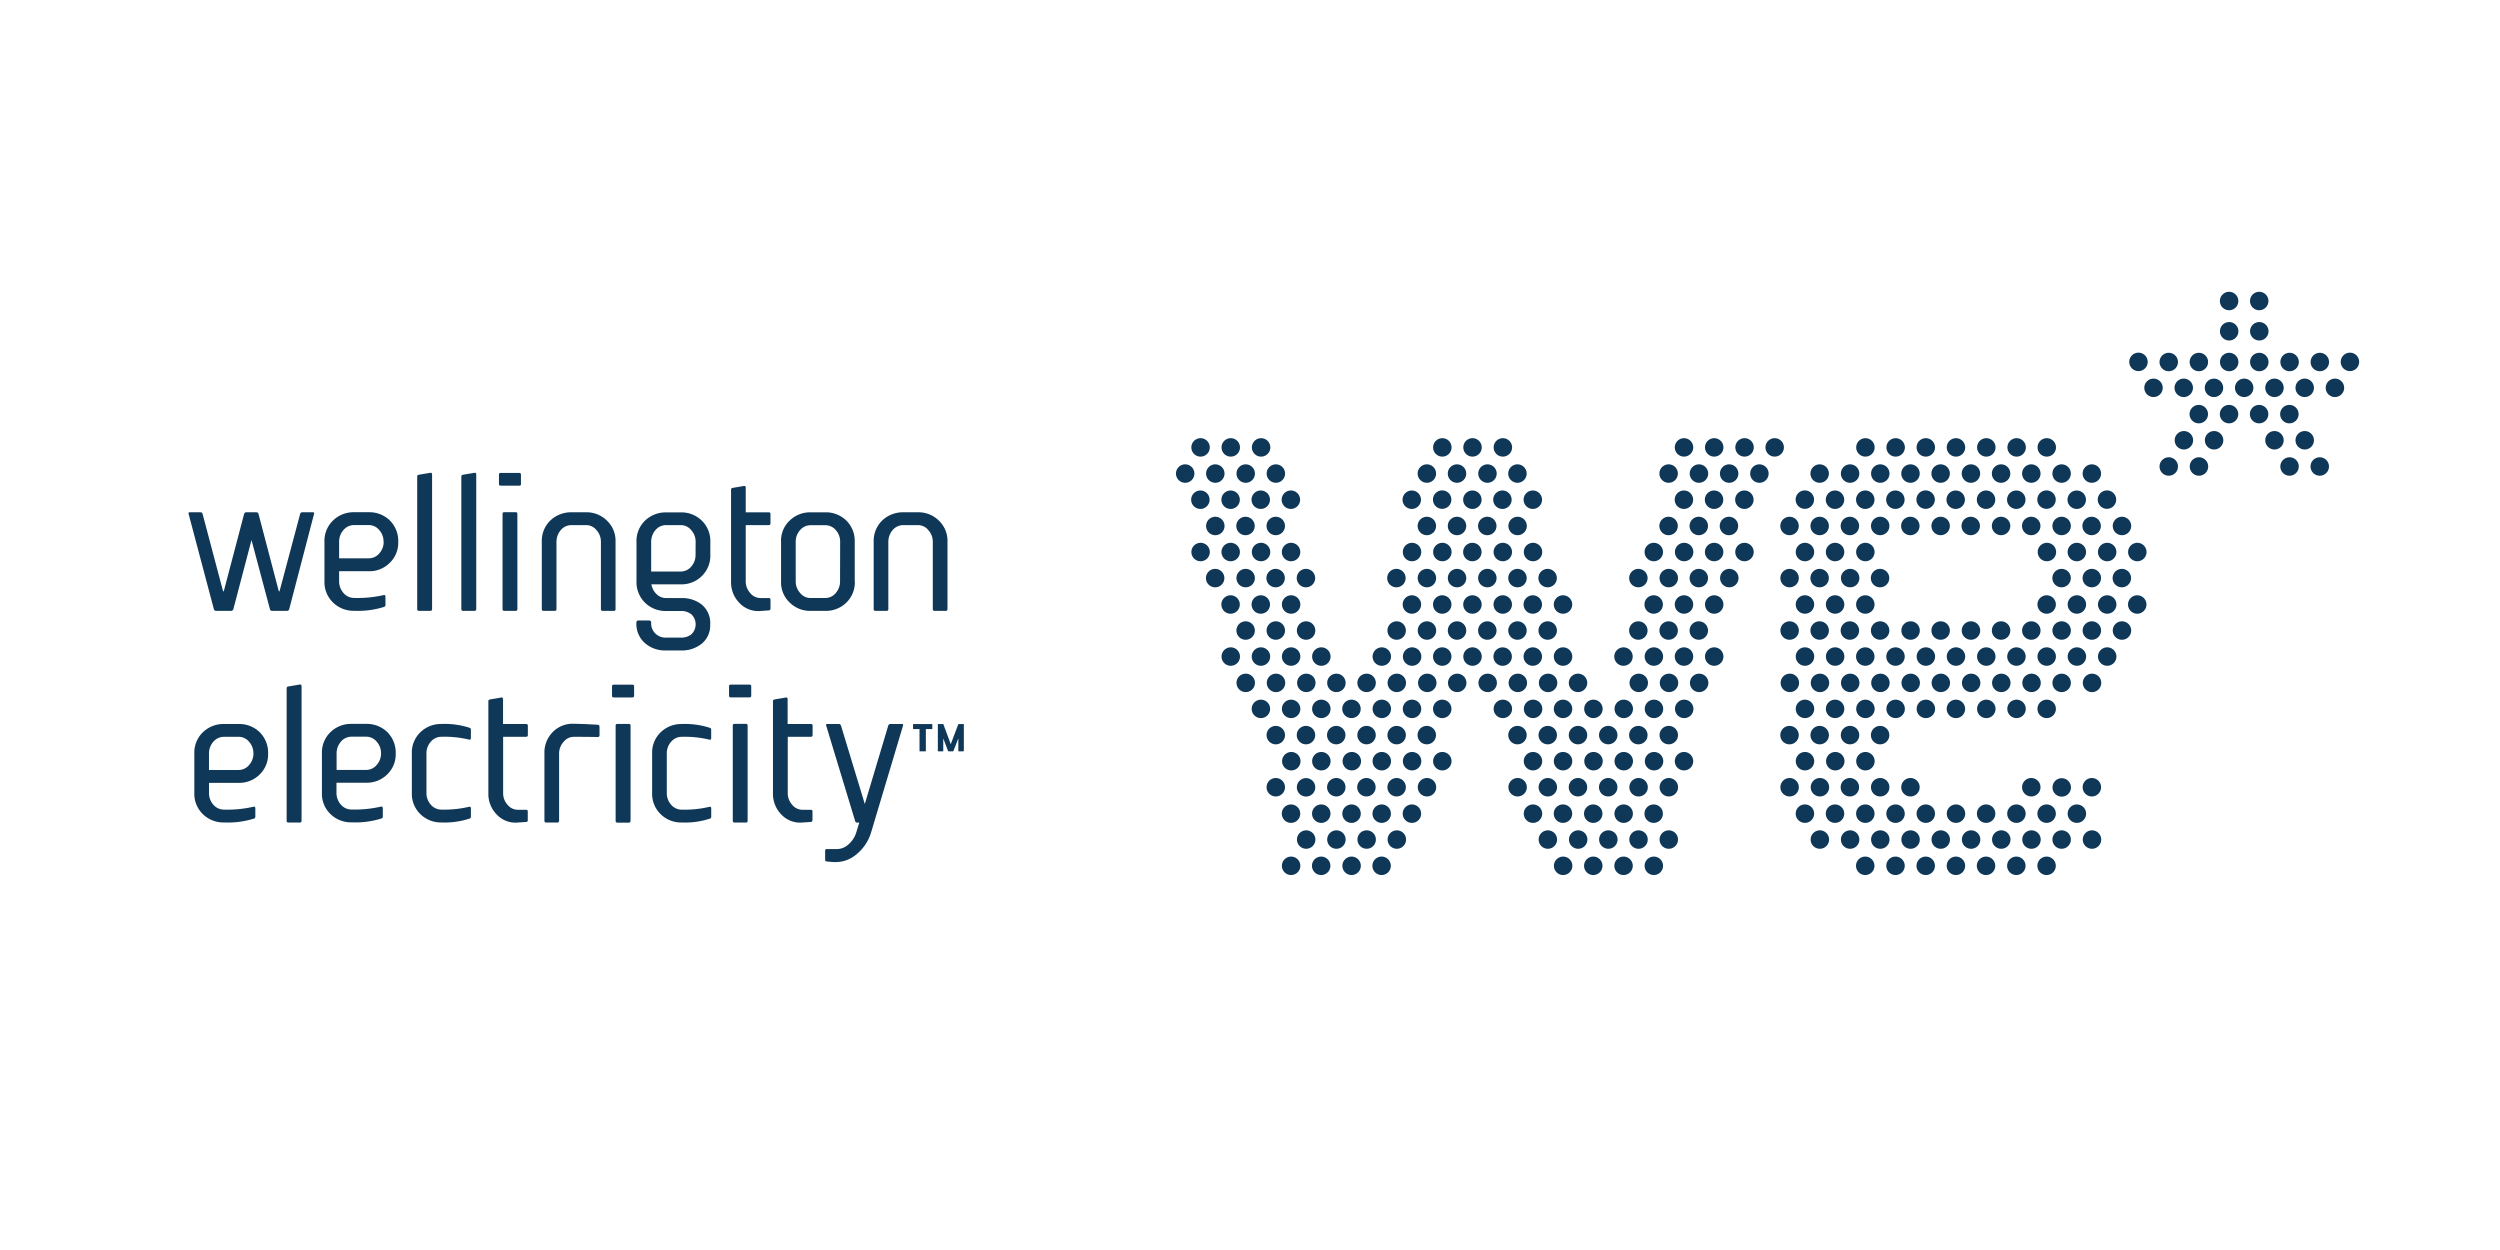 <?xml version="1.0" encoding="UTF-8"?>
<svg xmlns="http://www.w3.org/2000/svg" id="Layer_1" data-name="Layer 1" viewBox="0 0 566.929 283.465">
  <defs>
    <style>.cls-1{fill:#0f3757;}</style>
  </defs>
  <path class="cls-1" d="M512.344,77.215a2.09,2.09,0,1,0-2.09-2.09,2.09,2.09,0,0,0,2.09,2.09h0m-8.92-2.093a2.09,2.09,0,1,1,2.09,2.091l-.027-0a2.09,2.09,0,0,1-2.063-2.09m-1.353,14.916a2.087,2.087,0,1,0-.006,0m25.343-2.09a2.09,2.09,0,1,1,2.09,2.09,2.09,2.09,0,0,1-2.09-2.09v0m-39.051,2.09a2.09,2.09,0,1,0-2.09-2.09,2.09,2.09,0,0,0,2.09,2.09h0m25.343-2.09a2.09,2.09,0,1,1,2.09,2.09,2.09,2.09,0,0,1-2.09-2.09v0M495.211,90.039a2.09,2.09,0,1,0-2.09-2.09,2.09,2.09,0,0,0,2.09,2.09h0m25.343-2.09a2.09,2.09,0,1,1,2.09,2.09,2.09,2.09,0,0,1-2.09-2.09v0M508.917,90.039a2.09,2.09,0,1,0-2.09-2.09,2.09,2.09,0,0,0,2.09,2.09h0m-8.914,9.802A2.09,2.09,0,1,1,502.094,101.932a2.09,2.09,0,0,1-2.09-2.09v0m15.782,2.09a2.09,2.09,0,1,0-2.09-2.09,2.09,2.09,0,0,0,2.09,2.09h0m-22.628-2.09a2.09,2.09,0,1,1,2.09,2.09,2.09,2.09,0,0,1-2.09-2.09v0m29.488,2.09a2.09,2.09,0,1,0-2.09-2.09,2.09,2.09,0,0,0,2.09,2.09h0m-32.923,3.855a2.09,2.09,0,1,1,2.09,2.091l-.025-0a2.09,2.09,0,0,1-2.065-2.09m29.483,2.09a2.09,2.09,0,1,0-2.09-2.09,2.09,2.09,0,0,0,2.09,2.09h0m-22.632-2.09a2.09,2.09,0,1,1,2.09,2.09,2.09,2.09,0,0,1-2.09-2.09v0m29.481,2.09a2.09,2.09,0,1,0-2.09-2.09,2.09,2.09,0,0,0,2.09,2.09h0M503.428,82.093a2.09,2.09,0,1,1,2.09,2.09,2.09,2.09,0,0,1-2.09-2.09v0m-11.643,2.09A2.09,2.09,0,1,0,489.72,82.068l-0.0.025a2.09,2.09,0,0,0,2.065,2.09m25.343-2.09a2.09,2.09,0,1,1,2.09,2.09,2.09,2.09,0,0,1-2.09-2.09v0m-18.488,2.09a2.09,2.09,0,1,0-2.09-2.09,2.09,2.09,0,0,0,2.09,2.09h0m25.343-2.09a2.09,2.09,0,1,1,2.09,2.09,2.09,2.09,0,0,1-2.09-2.09v0M512.346,84.184a2.09,2.09,0,1,0-2.09-2.09,2.09,2.09,0,0,0,2.09,2.09h0M503.396,93.913a2.09,2.09,0,1,1,2.09,2.09,2.09,2.09,0,0,1-2.09-2.09v0m15.769,2.09a2.09,2.09,0,1,0-2.09-2.09,2.09,2.09,0,0,0,2.09,2.09h0m-22.632-2.09a2.09,2.09,0,1,1,2.09,2.09,2.09,2.09,0,0,1-2.09-2.09v0m15.769,2.09a2.09,2.09,0,1,0-2.09-2.09,2.09,2.09,0,0,0,2.09,2.09h0m-8.893-27.74a2.09,2.09,0,1,1,2.09,2.09,2.09,2.09,0,0,1-2.09-2.09v0m8.92,2.09a2.09,2.09,0,1,0-2.09-2.09,2.09,2.09,0,0,0,2.09,2.09h0M462.039,160.756a2.09,2.09,0,1,1,2.09,2.09A2.09,2.09,0,0,1,462.039,160.756v0m-107.588,2.09a2.09,2.09,0,1,0-2.09-2.09v0a2.09,2.09,0,0,0,2.09,2.09m52.779-2.09a2.09,2.09,0,1,1,2.09,2.09h0a2.09,2.09,0,0,1-2.09-2.09m-107.588,2.09a2.09,2.09,0,1,0-2.09-2.09v0a2.09,2.09,0,0,0,2.09,2.09M434.642,160.756a2.09,2.09,0,1,1,2.09,2.09h0a2.09,2.09,0,0,1-2.09-2.09M327.058,162.846a2.09,2.09,0,1,0-2.09-2.09v0a2.09,2.09,0,0,0,2.09,2.09m52.779-2.09a2.09,2.09,0,1,1,2.09,2.09h0a2.09,2.09,0,0,1-2.09-2.09m70.602,2.09a2.09,2.09,0,1,0-2.09-2.09,2.09,2.09,0,0,0,2.09,2.09h0m-111.722-2.09a2.09,2.09,0,1,1,2.09,2.09h0a2.09,2.09,0,0,1-2.09-2.09m-52.779,2.09a2.09,2.09,0,1,0-2.09-2.09v0a2.09,2.09,0,0,0,2.09,2.09M420.938,160.756a2.09,2.09,0,1,1,2.09,2.09h0a2.09,2.09,0,0,1-2.09-2.09M313.354,162.846a2.09,2.09,0,1,0-2.09-2.09v0a2.09,2.09,0,0,0,2.09,2.09M366.133,160.756a2.09,2.09,0,1,1,2.09,2.09h0a2.09,2.09,0,0,1-2.09-2.09m91.159,2.09a2.09,2.09,0,1,0-2.09-2.09,2.09,2.09,0,0,0,2.09,2.09h0m-111.722-2.09a2.09,2.09,0,1,1,2.09,2.09h0a2.09,2.09,0,0,1-2.09-2.09m-52.779,2.09a2.09,2.09,0,1,0-2.09-2.09v0a2.09,2.09,0,0,0,2.09,2.09M427.786,160.756a2.09,2.09,0,1,1,2.09,2.09h0a2.09,2.09,0,0,1-2.09-2.09M320.205,162.846a2.09,2.09,0,1,0-2.09-2.09v0a2.09,2.09,0,0,0,2.09,2.09m52.779-2.09a2.09,2.09,0,1,1,2.09,2.09h0a2.09,2.09,0,0,1-2.09-2.09m70.559,2.09a2.09,2.09,0,1,0-2.09-2.09v0a2.09,2.09,0,0,0,2.09,2.09m-29.485-2.093a2.09,2.09,0,1,1,2.09,2.09h0a2.09,2.09,0,0,1-2.09-2.09m-107.582,2.09a2.09,2.09,0,1,0-2.09-2.09v0a2.09,2.09,0,0,0,2.09,2.09m52.776-2.09a2.09,2.09,0,1,1,2.09,2.09h0a2.09,2.09,0,0,1-2.09-2.09m104.841-45.363a2.09,2.09,0,1,0-2.09-2.09,2.09,2.09,0,0,0,2.09,2.09h0m-56.896-2.09a2.09,2.09,0,1,1,2.09,2.09h0a2.09,2.09,0,0,1-2.09-2.09m29.481,2.09a2.09,2.09,0,1,0-2.09-2.09v0a2.09,2.09,0,0,0,2.09,2.09m-111.726-2.09a2.09,2.09,0,1,1,2.09,2.09h0a2.09,2.09,0,0,1-2.09-2.09m152.847,2.09a2.09,2.09,0,1,0-2.09-2.09,2.09,2.09,0,0,0,2.09,2.09h0m-98.022-2.069a2.09,2.09,0,1,1,2.09,2.09h0a2.09,2.09,0,0,1-2.09-2.09m-107.588,2.09a2.09,2.09,0,1,0-2.065-2.116l-0.0.025a2.09,2.09,0,0,0,2.065,2.09m176.099-2.09a2.09,2.09,0,1,1,2.09,2.09,2.09,2.09,0,0,1-2.09-2.09v0m-107.582,2.09a2.09,2.09,0,1,0-2.09-2.09v0a2.09,2.09,0,0,0,2.09,2.09m52.779-2.09a2.09,2.09,0,1,1,2.09,2.09h0a2.09,2.09,0,0,1-2.09-2.09m-107.584,2.09a2.09,2.09,0,1,0-2.09-2.09v0a2.09,2.09,0,0,0,2.09,2.09m135-2.09a2.09,2.09,0,1,1,2.09,2.09h0a2.09,2.09,0,0,1-2.09-2.09m36.332,2.09a2.09,2.09,0,1,0-2.09-2.09,2.09,2.09,0,0,0,2.09,2.09h0m-111.722-2.09a2.09,2.09,0,1,1,2.09,2.09h0a2.09,2.09,0,0,1-2.09-2.09m-52.779,2.09a2.09,2.09,0,1,0-2.09-2.09v0a2.09,2.09,0,0,0,2.09,2.09m134.996-2.09a2.09,2.09,0,1,1,2.09,2.09h0a2.09,2.09,0,0,1-2.09-2.09M320.148,115.412a2.09,2.09,0,1,0-2.09-2.09v0a2.09,2.09,0,0,0,2.09,2.09m148.706-2.09a2.09,2.09,0,1,1,2.09,2.09,2.09,2.09,0,0,1-2.09-2.09v0m-25.358,2.09a2.09,2.09,0,1,0-2.09-2.09v0a2.09,2.09,0,0,0,2.09,2.09m-111.692-2.09a2.09,2.09,0,1,1,2.09,2.09h0a2.09,2.09,0,0,1-2.09-2.09m56.896,2.09a2.09,2.09,0,1,0-2.09-2.09v0a2.09,2.09,0,0,0,2.09,2.09m-111.722-2.09a2.09,2.09,0,1,1,2.09,2.09h0a2.09,2.09,0,0,1-2.09-2.09m139.149,2.09a2.09,2.09,0,1,0-2.09-2.09v0a2.09,2.09,0,0,0,2.09,2.09m45.9,69.101a2.09,2.09,0,1,1,2.09,2.09,2.09,2.09,0,0,1-2.09-2.09v0m-107.588,2.09a2.09,2.09,0,1,0-2.09-2.09v0a2.09,2.09,0,0,0,2.09,2.09m52.776-2.09a2.09,2.09,0,1,1,2.09,2.09h0a2.09,2.09,0,0,1-2.09-2.09m-107.588,2.093a2.09,2.09,0,1,0-2.09-2.09v0a2.09,2.09,0,0,0,2.09,2.09m135-2.09a2.09,2.09,0,1,1,2.09,2.09h0a2.09,2.09,0,0,1-2.09-2.09m15.769,2.09a2.09,2.09,0,1,0-2.09-2.09,2.09,2.09,0,0,0,2.09,2.09h0m-29.483-2.09a2.09,2.09,0,1,1,2.09,2.09h0a2.09,2.09,0,0,1-2.09-2.09m-107.582,2.09a2.09,2.09,0,1,0-2.09-2.09v0a2.09,2.09,0,0,0,2.09,2.09m52.779-2.09a2.09,2.09,0,1,1,2.09,2.09h0a2.09,2.09,0,0,1-2.09-2.09m91.159,2.09a2.09,2.09,0,1,0-2.09-2.09,2.09,2.09,0,0,0,2.09,2.09h0m-111.722-2.09a2.09,2.09,0,1,1,2.09,2.09h0a2.09,2.09,0,0,1-2.09-2.09m-52.779,2.09a2.09,2.09,0,1,0-2.09-2.09v0a2.09,2.09,0,0,0,2.09,2.09m134.996-2.09a2.09,2.09,0,1,1,2.09,2.09h0a2.09,2.09,0,0,1-2.09-2.09m-107.582,2.09a2.09,2.09,0,1,0-2.09-2.09v0a2.09,2.09,0,0,0,2.09,2.09m148.706-2.09a2.09,2.09,0,1,1,2.09,2.09,2.09,2.09,0,0,1-2.09-2.09v0m-93.882,2.09a2.09,2.09,0,1,0-2.09-2.09v0a2.09,2.09,0,0,0,2.09,2.09m66.468-2.09a2.09,2.09,0,1,1,2.09,2.09h0a2.09,2.09,0,0,1-2.09-2.09m-25.343,2.09a2.09,2.09,0,1,0-2.09-2.09v0a2.09,2.09,0,0,0,2.09,2.09M304.404,184.516a2.09,2.09,0,1,1,2.09,2.09h0a2.09,2.09,0,0,1-2.09-2.09m56.896,2.09a2.09,2.09,0,1,0-2.09-2.09v0a2.09,2.09,0,0,0,2.09,2.09M462.033,137.084a2.09,2.09,0,1,1,2.09,2.09,2.09,2.09,0,0,1-2.09-2.09v0m-107.588,2.09a2.09,2.09,0,1,0-2.09-2.09v0a2.09,2.09,0,0,0,2.09,2.09m52.779-2.09a2.09,2.09,0,1,1,2.09,2.09h0a2.09,2.09,0,0,1-2.09-2.09m-80.169,2.09a2.09,2.09,0,1,0-2.09-2.09v0a2.09,2.09,0,0,0,2.09,2.09m148.708-2.09a2.09,2.09,0,1,1,2.09,2.09,2.09,2.09,0,0,1-2.09-2.09v0m-93.882,2.09a2.09,2.09,0,1,0-2.09-2.09v0a2.09,2.09,0,0,0,2.09,2.09m-43.189-2.09a2.09,2.09,0,1,1,2.09,2.09h0a2.09,2.09,0,0,1-2.09-2.09m-52.779,2.09a2.09,2.09,0,1,0-2.09-2.09v0a2.09,2.09,0,0,0,2.09,2.09m135-2.09a2.09,2.09,0,1,1,2.09,2.09h0a2.09,2.09,0,0,1-2.09-2.09m-73.319,2.09a2.09,2.09,0,1,0-2.09-2.09v0a2.09,2.09,0,0,0,2.09,2.09m-56.896-2.09a2.09,2.09,0,1,1,2.09,2.09h0a2.09,2.09,0,0,1-2.09-2.09m29.483,2.09a2.09,2.09,0,1,0-2.09-2.09v0a2.09,2.09,0,0,0,2.09,2.09m148.708-2.09a2.09,2.09,0,1,1,2.09,2.09,2.09,2.09,0,0,1-2.09-2.09v0m-93.882,2.09a2.09,2.09,0,1,0-2.09-2.09v0a2.09,2.09,0,0,0,2.09,2.09m-43.189-2.09a2.09,2.09,0,1,1,2.09,2.09h0a2.09,2.09,0,0,1-2.09-2.09m152.847,2.09a2.09,2.09,0,1,0-2.09-2.09,2.09,2.09,0,0,0,2.09,2.09h0m-98.022-2.09a2.09,2.09,0,1,1,2.09,2.09h0a2.09,2.09,0,0,1-2.09-2.09m-107.582,2.09a2.09,2.09,0,1,0-2.09-2.09v0a2.09,2.09,0,0,0,2.09,2.09m134.996-2.09a2.09,2.09,0,1,1,2.09,2.09h0a2.09,2.09,0,0,1-2.09-2.09m50.051,61.347a2.09,2.09,0,1,0-2.09-2.09,2.09,2.09,0,0,0,2.09,2.09h0m-111.722-2.09a2.09,2.09,0,1,1,2.09,2.09h0a2.09,2.09,0,0,1-2.09-2.09m-52.779,2.09a2.09,2.09,0,1,0-2.09-2.09v0a2.09,2.09,0,0,0,2.09,2.09m135-2.09a2.09,2.09,0,1,1,2.09,2.09h0a2.09,2.09,0,0,1-2.09-2.09m15.769,2.09a2.09,2.09,0,1,0-2.09-2.09,2.09,2.09,0,0,0,2.09,2.09h0M420.893,196.34a2.09,2.09,0,1,1,2.09,2.09h0a2.09,2.09,0,0,1-2.09-2.09m-107.584,2.09a2.09,2.09,0,1,0-2.09-2.09v0a2.09,2.09,0,0,0,2.09,2.09m52.779-2.09a2.09,2.09,0,1,1,2.09,2.09h0a2.09,2.09,0,0,1-2.09-2.09m91.159,2.09a2.09,2.09,0,1,0-2.09-2.09,2.09,2.09,0,0,0,2.09,2.09h0m-166.548-2.09a2.09,2.09,0,1,1,2.09,2.09h0a2.09,2.09,0,0,1-2.09-2.09m139.149,2.09a2.09,2.09,0,1,0-2.09-2.09v0a2.09,2.09,0,0,0,2.09,2.09m-56.896-2.09a2.09,2.09,0,1,1,2.09,2.09h0a2.09,2.09,0,0,1-2.09-2.09m70.597,2.09a2.09,2.09,0,1,0-2.09-2.09v0a2.09,2.09,0,0,0,2.09,2.09M304.415,196.34a2.09,2.09,0,1,1,2.09,2.09h0a2.09,2.09,0,0,1-2.09-2.09m56.896,2.09a2.09,2.09,0,1,0-2.09-2.09v0a2.09,2.09,0,0,0,2.09,2.09m100.733-49.516a2.09,2.09,0,1,1,2.116,2.065l-.025 0a2.09,2.09,0,0,1-2.09-2.065m-107.592,2.065a2.09,2.09,0,1,0-2.091-2.09l0.0.025a2.09,2.09,0,0,0,2.09,2.065m52.779-2.065a2.09,2.09,0,1,1,2.116,2.065l-.025 0a2.09,2.09,0,0,1-2.09-2.065m-107.588,2.065a2.09,2.09,0,1,0-2.091-2.09l0.0.025a2.09,2.09,0,0,0,2.09,2.065m135-2.065a2.09,2.09,0,1,1,2.116,2.065l-.025 0a2.09,2.09,0,0,1-2.09-2.065m-107.584,2.065a2.09,2.09,0,1,0-2.091-2.09l0.0.025a2.09,2.09,0,0,0,2.09,2.065m148.706-2.065a2.09,2.09,0,1,1,2.116,2.065l-.025 0a2.09,2.09,0,0,1-2.09-2.065m-93.884,2.069a2.09,2.09,0,1,0-2.091-2.09l0.0.025a2.09,2.09,0,0,0,2.09,2.065m66.463-2.065a2.09,2.09,0,1,1,2.116,2.065l-.025 0a2.09,2.09,0,0,1-2.09-2.065M340.762,150.984a2.09,2.09,0,1,0-2.091-2.09l0.0.025a2.09,2.09,0,0,0,2.09,2.065m-56.904-2.069a2.09,2.09,0,1,1,2.116,2.065l-.025 0a2.09,2.09,0,0,1-2.09-2.065m139.134,2.065a2.09,2.09,0,1,0-2.091-2.09l0.0.025a2.09,2.09,0,0,0,2.09,2.065m-111.726-2.065a2.09,2.09,0,1,1,2.116,2.065l-.025 0a2.09,2.09,0,0,1-2.09-2.065m56.896,2.065a2.09,2.09,0,1,0-2.091-2.09l0.0.025a2.09,2.09,0,0,0,2.09,2.065m87.022-2.065a2.09,2.09,0,1,1,2.116,2.065l-.025 0a2.09,2.09,0,0,1-2.09-2.065m-107.588,2.065a2.09,2.09,0,1,0-2.091-2.09l0.0.025a2.09,2.09,0,0,0,2.09,2.065m-56.896-2.065a2.09,2.09,0,1,1,2.116,2.065l-.025 0a2.09,2.09,0,0,1-2.09-2.065m139.149,2.065a2.09,2.09,0,1,0-2.091-2.09l0.0.025a2.09,2.09,0,0,0,2.09,2.065M318.138,148.914a2.09,2.09,0,1,1,2.116,2.065l-.025 0a2.09,2.09,0,0,1-2.09-2.065m152.846,2.065a2.09,2.09,0,1,0-2.091-2.09l0.0.025a2.09,2.09,0,0,0,2.09,2.065m-98.022-2.065a2.09,2.09,0,1,1,2.116,2.065l-.025 0a2.09,2.09,0,0,1-2.09-2.065m70.597,2.065a2.09,2.09,0,1,0-2.091-2.09l0.0.025a2.09,2.09,0,0,0,2.09,2.065m-111.722-2.065a2.09,2.09,0,1,1,2.116,2.065l-.025 0a2.09,2.09,0,0,1-2.09-2.065m56.896,2.065a2.09,2.09,0,1,0-2.091-2.09l0.0.025a2.09,2.09,0,0,0,2.09,2.065m-111.722-2.065a2.09,2.09,0,1,1,2.116,2.065l-.025 0a2.09,2.09,0,0,1-2.09-2.065m139.149,2.065a2.09,2.09,0,1,0-2.091-2.09l0.0.025a2.09,2.09,0,0,0,2.09,2.065M462.06,101.457a2.09,2.09,0,1,1,2.09,2.09,2.09,2.09,0,0,1-2.09-2.09v0m-25.343,2.09a2.09,2.09,0,1,0-2.09-2.09v0a2.09,2.09,0,0,0,2.09,2.09m-111.726-2.09a2.09,2.09,0,1,1,2.09,2.09h0a2.09,2.09,0,0,1-2.09-2.09m56.896,2.09a2.09,2.09,0,1,0-2.09-2.09v0a2.09,2.09,0,0,0,2.09,2.09m-111.722-2.09a2.09,2.09,0,1,1,2.09,2.091l-.025-0a2.09,2.09,0,0,1-2.065-2.09m180.276,2.09a2.09,2.09,0,1,0-2.09-2.09,2.09,2.09,0,0,0,2.09,2.09h0m-111.722-2.09a2.09,2.09,0,1,1,2.09,2.09h0a2.09,2.09,0,0,1-2.09-2.09m56.896,2.09a2.09,2.09,0,1,0-2.09-2.09v0a2.09,2.09,0,0,0,2.09,2.09m-111.722-2.09a2.09,2.09,0,1,1,2.09,2.09h0a2.09,2.09,0,0,1-2.09-2.09m139.134,2.09a2.09,2.09,0,1,0-2.09-2.09v0a2.09,2.09,0,0,0,2.09,2.09m32.2-2.09a2.09,2.09,0,1,1,2.09,2.09,2.09,2.09,0,0,1-2.09-2.09v0m-52.779,2.09a2.09,2.09,0,1,0-2.09-2.09v0a2.09,2.09,0,0,0,2.09,2.09m25.343-2.09a2.09,2.09,0,1,1,2.09,2.09h0a2.09,2.09,0,0,1-2.09-2.09m15.769,2.09a2.09,2.09,0,1,0-2.09-2.09v0a2.09,2.09,0,0,0,2.09,2.09m-111.722-2.09a2.09,2.09,0,1,1,2.09,2.09h0a2.09,2.09,0,0,1-2.09-2.09m56.896,2.09a2.09,2.09,0,1,0-2.09-2.09v0a2.09,2.09,0,0,0,2.09,2.09m-111.722-2.09a2.09,2.09,0,1,1,2.09,2.09h0a2.09,2.09,0,0,1-2.09-2.09m77.442,73.25a2.09,2.09,0,1,0-2.09-2.09v0a2.09,2.09,0,0,0,2.09,2.09m52.779-2.09a2.09,2.09,0,1,1,2.09,2.09h0a2.09,2.09,0,0,1-2.09-2.09m-107.588,2.09a2.09,2.09,0,1,0-2.09-2.09v0a2.09,2.09,0,0,0,2.09,2.09m25.343-2.09a2.09,2.09,0,1,1,2.09,2.09h0a2.09,2.09,0,0,1-2.09-2.09m56.896,2.09a2.09,2.09,0,1,0-2.09-2.09v0a2.09,2.09,0,0,0,2.09,2.09m39.051-2.09a2.09,2.09,0,1,1,2.09,2.09h0a2.09,2.09,0,0,1-2.09-2.09m-107.582,2.09a2.09,2.09,0,1,0-2.09-2.09v0a2.09,2.09,0,0,0,2.09,2.09m52.779-2.09a2.09,2.09,0,1,1,2.09,2.09h0a2.09,2.09,0,0,1-2.09-2.09m-18.494,2.09a2.09,2.09,0,1,0-2.09-2.09v0a2.09,2.09,0,0,0,2.09,2.09m-56.896-2.09a2.09,2.09,0,1,1,2.09,2.09h0a2.09,2.09,0,0,1-2.09-2.09m29.481,2.09a2.09,2.09,0,1,0-2.09-2.09v0a2.09,2.09,0,0,0,2.09,2.09m52.779-2.09a2.09,2.09,0,1,1,2.09,2.09h0a2.09,2.09,0,0,1-2.09-2.09m43.189,2.09a2.09,2.09,0,1,0-2.09-2.09v0a2.09,2.09,0,0,0,2.09,2.09m-111.726-2.09a2.09,2.09,0,1,1,2.09,2.09h0a2.09,2.09,0,0,1-2.09-2.09m56.896,2.09a2.09,2.09,0,1,0-2.09-2.09v0a2.09,2.09,0,0,0,2.09,2.09M462.092,125.185a2.09,2.09,0,1,1,2.09,2.09,2.09,2.09,0,0,1-2.09-2.09v0m-52.779,2.09a2.09,2.09,0,1,0-2.09-2.09v0a2.09,2.09,0,0,0,2.09,2.09m-84.314-2.09a2.09,2.09,0,1,1,2.09,2.09h0a2.09,2.09,0,0,1-2.09-2.09m152.847,2.09a2.09,2.09,0,1,0-2.09-2.09,2.09,2.09,0,0,0,2.09,2.09h0m-98.022-2.09a2.09,2.09,0,1,1,2.09,2.09h0a2.09,2.09,0,0,1-2.09-2.09m-107.588,2.09a2.09,2.09,0,1,0-2.065-2.116l-0.0.025a2.09,2.09,0,0,0,2.065,2.09m66.468-2.09a2.09,2.09,0,1,1,2.09,2.09h0a2.09,2.09,0,0,1-2.09-2.09m56.896,2.09a2.09,2.09,0,1,0-2.09-2.09v0a2.09,2.09,0,0,0,2.09,2.09m-111.722-2.09a2.09,2.09,0,1,1,2.09,2.09h0a2.09,2.09,0,0,1-2.09-2.09M423.011,127.275a2.09,2.09,0,1,0-2.09-2.09v0a2.09,2.09,0,0,0,2.09,2.09m-77.457-2.09a2.09,2.09,0,1,1,2.09,2.09h0a2.09,2.09,0,0,1-2.09-2.09M292.778,127.275a2.09,2.09,0,1,0-2.09-2.09v0a2.09,2.09,0,0,0,2.09,2.09m25.343-2.09a2.09,2.09,0,1,1,2.09,2.09h0a2.09,2.09,0,0,1-2.09-2.09M470.967,127.275a2.09,2.09,0,1,0-2.09-2.09,2.09,2.09,0,0,0,2.09,2.09h0M372.945,125.185a2.09,2.09,0,1,1,2.09,2.09h0a2.09,2.09,0,0,1-2.09-2.09M333.89,127.275a2.09,2.09,0,1,0-2.09-2.09v0a2.09,2.09,0,0,0,2.09,2.09m148.702-2.09a2.09,2.09,0,1,1,2.09,2.09,2.09,2.09,0,0,1-2.09-2.09v0M388.716,127.275a2.09,2.09,0,1,0-2.09-2.09v0a2.09,2.09,0,0,0,2.09,2.09m-111.722-2.09a2.09,2.09,0,1,1,2.09,2.09h0a2.09,2.09,0,0,1-2.09-2.09m139.149,2.09a2.09,2.09,0,1,0-2.09-2.09v0a2.09,2.09,0,0,0,2.09,2.09m49.292,27.585a2.09,2.09,0,1,1,2.09,2.09,2.09,2.09,0,0,1-2.09-2.09v0m-107.582,2.09a2.09,2.09,0,1,0-2.09-2.09v0a2.09,2.09,0,0,0,2.09,2.09m52.776-2.09a2.09,2.09,0,1,1,2.09,2.09h0a2.09,2.09,0,0,1-2.09-2.09m-107.594,2.09a2.09,2.09,0,1,0-2.065-2.116l-0.0.025a2.09,2.09,0,0,0,2.065,2.09m135-2.09a2.09,2.09,0,1,1,2.09,2.09h0a2.09,2.09,0,0,1-2.09-2.09M330.455,156.95a2.09,2.09,0,1,0-2.09-2.09v0a2.09,2.09,0,0,0,2.09,2.09m52.776-2.09a2.09,2.09,0,1,1,2.09,2.09h0a2.09,2.09,0,0,1-2.09-2.09m70.608,2.09a2.09,2.09,0,1,0-2.09-2.09,2.09,2.09,0,0,0,2.09,2.09h0m-111.726-2.09a2.09,2.09,0,1,1,2.09,2.09h0a2.09,2.09,0,0,1-2.09-2.09m-52.776,2.09a2.09,2.09,0,1,0-2.065-2.116l-0.0.025a2.09,2.09,0,0,0,2.065,2.09m135-2.09a2.09,2.09,0,1,1,2.09,2.09h0a2.09,2.09,0,0,1-2.09-2.09m-107.582,2.09a2.09,2.09,0,1,0-2.09-2.09v0a2.09,2.09,0,0,0,2.09,2.09m52.779-2.09a2.09,2.09,0,1,1,2.09,2.09h0a2.09,2.09,0,0,1-2.09-2.09m91.163,2.09a2.09,2.09,0,1,0-2.09-2.09,2.09,2.09,0,0,0,2.09,2.09h0m-111.726-2.09a2.09,2.09,0,1,1,2.09,2.09h0a2.09,2.09,0,0,1-2.09-2.09m56.896,2.09a2.09,2.09,0,1,0-2.065-2.116l-0.0.025a2.09,2.09,0,0,0,2.065,2.09m-111.722-2.09a2.09,2.09,0,1,1,2.09,2.09h0a2.09,2.09,0,0,1-2.09-2.09m139.149,2.09a2.09,2.09,0,1,0-2.09-2.09v0a2.09,2.09,0,0,0,2.09,2.09m-111.718-2.09a2.09,2.09,0,1,1,2.09,2.09h0a2.09,2.09,0,0,1-2.09-2.09m152.84,2.09a2.09,2.09,0,1,0-2.09-2.09,2.09,2.09,0,0,0,2.09,2.09h0m-98.022-2.09a2.09,2.09,0,1,1,2.09,2.09h0a2.09,2.09,0,0,1-2.09-2.09m70.606,2.09a2.09,2.09,0,1,0-2.09-2.09,2.09,2.09,0,0,0,2.09,2.09h0m-111.726-2.09a2.09,2.09,0,1,1,2.09,2.09h0a2.09,2.09,0,0,1-2.09-2.09m-52.778,2.09a2.09,2.09,0,1,0-2.09-2.09v0a2.09,2.09,0,0,0,2.09,2.09M417.49,154.86a2.09,2.09,0,1,1,2.09,2.09h0a2.09,2.09,0,0,1-2.09-2.09m-107.584,2.09a2.09,2.09,0,1,0-2.09-2.09v0a2.09,2.09,0,0,0,2.09,2.09m155.521-49.559a2.09,2.09,0,1,1,2.09,2.09,2.09,2.09,0,0,1-2.09-2.09v0m-52.779,2.09a2.09,2.09,0,1,0-2.09-2.09v0a2.09,2.09,0,0,0,2.09,2.09m25.343-2.09a2.09,2.09,0,1,1,2.09,2.09h0a2.09,2.09,0,0,1-2.09-2.09m-107.584,2.09a2.09,2.09,0,1,0-2.09-2.09v0a2.09,2.09,0,0,0,2.09,2.09m52.779-2.09a2.09,2.09,0,1,1,2.09,2.09h0a2.09,2.09,0,0,1-2.09-2.09m-107.588,2.09a2.09,2.09,0,1,0-2.09-2.09v0a2.09,2.09,0,0,0,2.09,2.09m176.099-2.09a2.09,2.09,0,1,1,2.09,2.09,2.09,2.09,0,0,1-2.09-2.09v0m-107.582,2.09a2.09,2.09,0,1,0-2.09-2.09v0a2.09,2.09,0,0,0,2.09,2.09m52.779-2.09a2.09,2.09,0,1,1,2.09,2.09h0a2.09,2.09,0,0,1-2.09-2.09m-107.588,2.09a2.09,2.09,0,1,0-2.065-2.116l-0.0.025a2.09,2.09,0,0,0,2.065,2.09m135-2.09a2.09,2.09,0,1,1,2.09,2.09h0a2.09,2.09,0,0,1-2.09-2.09m36.339,2.09a2.09,2.09,0,1,0-2.09-2.09,2.09,2.09,0,0,0,2.09,2.09h0m-29.488-2.09a2.09,2.09,0,1,1,2.09,2.09h0a2.09,2.09,0,0,1-2.09-2.09m-107.584,2.09a2.09,2.09,0,1,0-2.09-2.09v0a2.09,2.09,0,0,0,2.09,2.09m148.708-2.09a2.09,2.09,0,1,1,2.09,2.09,2.09,2.09,0,0,1-2.09-2.09v0m-93.882,2.09a2.09,2.09,0,1,0-2.09-2.09v0a2.09,2.09,0,0,0,2.09,2.09m-111.722-2.09a2.09,2.09,0,1,1,2.09,2.09h0a2.09,2.09,0,0,1-2.09-2.09m180.276,2.09a2.09,2.09,0,1,0-2.09-2.09,2.09,2.09,0,0,0,2.09,2.09h0M335.228,107.391a2.09,2.09,0,1,1,2.09,2.09h0a2.09,2.09,0,0,1-2.09-2.09m56.896,2.09a2.09,2.09,0,1,0-2.09-2.09v0a2.09,2.09,0,0,0,2.09,2.09m-111.722-2.09a2.09,2.09,0,1,1,2.09,2.09h0a2.09,2.09,0,0,1-2.09-2.09m139.149,2.09a2.09,2.09,0,1,0-2.09-2.09v0a2.09,2.09,0,0,0,2.09,2.09m45.9,69.108a2.09,2.09,0,1,1,2.116,2.065l-.025 0a2.09,2.09,0,0,1-2.09-2.065m-107.611,2.022a2.09,2.09,0,1,0-2.091-2.09l0.0.025a2.09,2.09,0,0,0,2.09,2.065m52.779-2.065a2.09,2.09,0,1,1,2.116,2.065l-.025 0a2.09,2.09,0,0,1-2.09-2.065m-107.611,2.065a2.09,2.09,0,1,0-2.065-2.116q-0.0.025,0,.051a2.09,2.09,0,0,0,2.065,2.065m39.055-2.065a2.09,2.09,0,1,1,2.116,2.065l-.025 0a2.09,2.09,0,0,1-2.09-2.065m-52.779,2.065a2.09,2.09,0,1,0-2.065-2.116q-0.0.025,0,.051a2.09,2.09,0,0,0,2.065,2.065M424.283,178.547a2.09,2.09,0,1,1,2.116,2.065l-.025 0a2.09,2.09,0,0,1-2.09-2.065m-107.567,2.065a2.09,2.09,0,1,0-2.091-2.09l0.0.025a2.09,2.09,0,0,0,2.09,2.065m52.779-2.065a2.09,2.09,0,1,1,2.116,2.065l-.025 0a2.09,2.09,0,0,1-2.09-2.065m91.144,2.065a2.09,2.09,0,1,0-2.091-2.09l0.0.025a2.09,2.09,0,0,0,2.09,2.065M348.913,178.547a2.09,2.09,0,1,1,2.116,2.065l-.025 0a2.09,2.09,0,0,1-2.09-2.065m56.896,2.065a2.09,2.09,0,1,0-2.065-2.116q-0.0.025,0,.051a2.09,2.09,0,0,0,2.065,2.065m-111.722-2.044a2.09,2.09,0,1,1,2.116,2.065l-.025 0a2.09,2.09,0,0,1-2.09-2.065m139.149,2.044a2.09,2.09,0,1,0-2.091-2.09l0.0.025a2.09,2.09,0,0,0,2.09,2.065M321.509,178.547a2.09,2.09,0,1,1,2.116,2.065l-.025 0a2.09,2.09,0,0,1-2.09-2.065m152.866,2.065a2.09,2.09,0,1,0-2.091-2.09l0.0.025a2.09,2.09,0,0,0,2.09,2.065M376.353,178.547a2.09,2.09,0,1,1,2.116,2.065l-.025 0a2.09,2.09,0,0,1-2.09-2.065m43.147,2.065a2.09,2.09,0,1,0-2.091-2.09l0.0.025a2.09,2.09,0,0,0,2.09,2.065M307.773,178.547a2.09,2.09,0,1,1,2.116,2.065l-.025 0a2.09,2.09,0,0,1-2.09-2.065m56.921,2.065a2.09,2.09,0,1,0-2.091-2.09l0.0.025a2.09,2.09,0,0,0,2.09,2.065m100.726-49.516a2.09,2.09,0,1,1,2.09,2.09,2.09,2.09,0,0,1-2.09-2.09v0m-52.779,2.09a2.09,2.09,0,1,0-2.09-2.09v0a2.09,2.09,0,0,0,2.09,2.09m-84.314-2.09a2.09,2.09,0,1,1,2.09,2.09h0a2.09,2.09,0,0,1-2.09-2.09m152.846,2.09a2.09,2.09,0,1,0-2.09-2.09,2.09,2.09,0,0,0,2.09,2.09h0m-98.022-2.09a2.09,2.09,0,1,1,2.09,2.09h0a2.09,2.09,0,0,1-2.09-2.09m-107.588,2.09a2.09,2.09,0,1,0-2.09-2.09v0a2.09,2.09,0,0,0,2.09,2.09m66.468-2.09a2.09,2.09,0,1,1,2.09,2.09h0a2.09,2.09,0,0,1-2.09-2.09m-52.779,2.09a2.09,2.09,0,1,0-2.065-2.116l-0.0.025a2.09,2.09,0,0,0,2.065,2.09m135-2.09a2.09,2.09,0,1,1,2.09,2.09h0a2.09,2.09,0,0,1-2.09-2.09m-107.584,2.09a2.09,2.09,0,1,0-2.09-2.09v0a2.09,2.09,0,0,0,2.09,2.09m52.779-2.09a2.09,2.09,0,1,1,2.09,2.09h0a2.09,2.09,0,0,1-2.09-2.09m-18.488,2.09a2.09,2.09,0,1,0-2.09-2.09v0a2.09,2.09,0,0,0,2.09,2.09m52.779-2.09a2.09,2.09,0,1,1,2.09,2.091l-.025-0a2.09,2.09,0,0,1-2.065-2.09M296.151,133.186a2.09,2.09,0,1,0-2.09-2.09v0a2.09,2.09,0,0,0,2.09,2.09m25.343-2.09a2.09,2.09,0,1,1,2.09,2.09h0a2.09,2.09,0,0,1-2.09-2.09M474.362,133.184a2.09,2.09,0,1,0-2.09-2.09,2.09,2.09,0,0,0,2.09,2.09h0m-98.022-2.09a2.09,2.09,0,1,1,2.09,2.09h0a2.09,2.09,0,0,1-2.09-2.09M337.289,133.184a2.09,2.09,0,1,0-2.09-2.09v0a2.09,2.09,0,0,0,2.09,2.09m52.779-2.09a2.09,2.09,0,1,1,2.09,2.09h0a2.09,2.09,0,0,1-2.09-2.09m-107.588,2.09a2.09,2.09,0,1,0-2.09-2.09v0a2.09,2.09,0,0,0,2.09,2.09m134.996-2.09a2.09,2.09,0,1,1,2.09,2.09h0a2.09,2.09,0,0,1-2.09-2.09M467.524,192.477a2.09,2.09,0,1,0-2.09-2.09,2.09,2.09,0,0,0,2.09,2.09h0m-111.726-2.09a2.09,2.09,0,1,1,2.09,2.09h0a2.09,2.09,0,0,1-2.09-2.09m56.896,2.09a2.09,2.09,0,1,0-2.09-2.09v0a2.09,2.09,0,0,0,2.09,2.09m-111.722-2.09a2.09,2.09,0,1,1,2.09,2.091l-.025-0a2.09,2.09,0,0,1-2.065-2.09m139.134,2.09a2.09,2.09,0,1,0-2.09-2.09v0a2.09,2.09,0,0,0,2.09,2.09m11.637-2.09a2.09,2.09,0,1,1,2.09,2.09,2.09,2.09,0,0,1-2.09-2.09v0m-25.343,2.09a2.09,2.09,0,1,0-2.09-2.09v0a2.09,2.09,0,0,0,2.09,2.09m-111.726-2.09a2.09,2.09,0,1,1,2.09,2.09h0a2.09,2.09,0,0,1-2.09-2.09m56.896,2.09a2.09,2.09,0,1,0-2.09-2.09v0a2.09,2.09,0,0,0,2.09,2.09m87.025-2.09a2.09,2.09,0,1,1,2.09,2.09,2.09,2.09,0,0,1-2.09-2.09v0m-107.584,2.09a2.09,2.09,0,1,0-2.09-2.09v0a2.09,2.09,0,0,0,2.09,2.09m-56.896-2.09a2.09,2.09,0,1,1,2.09,2.09h0a2.09,2.09,0,0,1-2.09-2.09m139.149,2.09a2.09,2.09,0,1,0-2.09-2.09v0a2.09,2.09,0,0,0,2.09,2.09m39.051-2.09a2.09,2.09,0,1,1,2.09,2.09,2.09,2.09,0,0,1-2.09-2.09v0m-93.882,2.09a2.09,2.09,0,1,0-2.09-2.09v0a2.09,2.09,0,0,0,2.09,2.09m66.468-2.09a2.09,2.09,0,1,1,2.09,2.09,2.09,2.09,0,0,1-2.09-2.09v0m-25.343,2.09a2.09,2.09,0,1,0-2.09-2.09v0a2.09,2.09,0,0,0,2.09,2.09M307.831,190.386a2.09,2.09,0,1,1,2.09,2.09h0a2.09,2.09,0,0,1-2.09-2.09m56.896,2.09a2.09,2.09,0,1,0-2.09-2.09v0a2.09,2.09,0,0,0,2.09,2.09m100.705-49.491a2.09,2.09,0,1,1,2.09,2.09,2.09,2.09,0,0,1-2.09-2.09v0M412.653,145.077a2.09,2.09,0,1,0-2.09-2.09v0a2.09,2.09,0,0,0,2.09,2.09m25.343-2.09a2.09,2.09,0,1,1,2.09,2.09h0a2.09,2.09,0,0,1-2.09-2.09m-107.584,2.09a2.09,2.09,0,1,0-2.09-2.09v0a2.09,2.09,0,0,0,2.09,2.09m148.702-2.09a2.09,2.09,0,1,1,2.09,2.09,2.09,2.09,0,0,1-2.09-2.09v0m-93.876,2.09a2.09,2.09,0,1,0-2.09-2.09v0a2.09,2.09,0,0,0,2.09,2.09m66.463-2.09a2.09,2.09,0,1,1,2.09,2.09,2.09,2.09,0,0,1-2.09-2.09v0m-107.582,2.09a2.09,2.09,0,1,0-2.09-2.09v0a2.09,2.09,0,0,0,2.09,2.09M287.225,142.986a2.09,2.09,0,1,1,2.09,2.091l-.025-0a2.09,2.09,0,0,1-2.065-2.09m139.134,2.09a2.09,2.09,0,1,0-2.09-2.09v0a2.09,2.09,0,0,0,2.09,2.09m-111.726-2.09a2.09,2.09,0,1,1,2.09,2.09h0a2.09,2.09,0,0,1-2.09-2.09m56.896,2.09a2.09,2.09,0,1,0-2.09-2.09v0a2.09,2.09,0,0,0,2.09,2.09m87.025-2.09a2.09,2.09,0,1,1,2.09,2.09,2.09,2.09,0,0,1-2.09-2.09v0m-107.582,2.09a2.09,2.09,0,1,0-2.09-2.09v0a2.09,2.09,0,0,0,2.09,2.09m52.779-2.09a2.09,2.09,0,1,1,2.09,2.091l-.025-0a2.09,2.09,0,0,1-2.065-2.09m-107.567,2.09a2.09,2.09,0,1,0-2.09-2.09v0a2.09,2.09,0,0,0,2.09,2.09m134.996-2.09a2.09,2.09,0,1,1,2.09,2.09h0a2.09,2.09,0,0,1-2.09-2.09m-107.584,2.09a2.09,2.09,0,1,0-2.09-2.09v0a2.09,2.09,0,0,0,2.09,2.09m148.687-2.09a2.09,2.09,0,1,1,2.09,2.09,2.09,2.09,0,0,1-2.09-2.09v0m-93.882,2.09a2.09,2.09,0,1,0-2.09-2.09v0a2.09,2.09,0,0,0,2.09,2.09m66.468-2.09a2.09,2.09,0,1,1,2.09,2.09,2.09,2.09,0,0,1-2.09-2.09v0m-107.588,2.09a2.09,2.09,0,1,0-2.09-2.09v0a2.09,2.09,0,0,0,2.09,2.09m-56.896-2.09a2.09,2.09,0,1,1,2.09,2.09h0a2.09,2.09,0,0,1-2.09-2.09m139.119,2.09a2.09,2.09,0,1,0-2.09-2.09v0a2.09,2.09,0,0,0,2.09,2.09m-63.747,21.625a2.09,2.09,0,1,1,2.09,2.09h0a2.09,2.09,0,0,1-2.09-2.09m56.896,2.09a2.09,2.09,0,1,0-2.09-2.09v0a2.09,2.09,0,0,0,2.09,2.09m-111.722-2.09a2.09,2.09,0,1,1,2.09,2.091l-.025-0a2.09,2.09,0,0,1-2.065-2.09m43.189,2.09a2.09,2.09,0,1,0-2.09-2.09v0a2.09,2.09,0,0,0,2.09,2.09m-56.896-2.09a2.09,2.09,0,1,1,2.09,2.091l-.025-0a2.09,2.09,0,0,1-2.065-2.09m139.134,2.09a2.09,2.09,0,1,0-2.09-2.09v0a2.09,2.09,0,0,0,2.09,2.09m-111.726-2.09a2.09,2.09,0,1,1,2.09,2.09h0a2.09,2.09,0,0,1-2.09-2.09m56.896,2.09a2.09,2.09,0,1,0-2.09-2.09v0a2.09,2.09,0,0,0,2.09,2.09m-22.633-2.09a2.09,2.09,0,1,1,2.09,2.09h0a2.09,2.09,0,0,1-2.09-2.09m56.896,2.09a2.09,2.09,0,1,0-2.065-2.116l-0.0.025a2.09,2.09,0,0,0,2.065,2.09M294.069,166.701a2.09,2.09,0,1,1,2.09,2.09h0a2.09,2.09,0,0,1-2.09-2.09m29.483,2.09a2.09,2.09,0,1,0-2.09-2.09v0a2.09,2.09,0,0,0,2.09,2.09m52.787-2.09a2.09,2.09,0,1,1,2.09,2.09h0a2.09,2.09,0,0,1-2.09-2.09m43.194,2.09a2.09,2.09,0,1,0-2.09-2.09v0a2.09,2.09,0,0,0,2.09,2.09m-111.726-2.09a2.09,2.09,0,1,1,2.09,2.09h0a2.09,2.09,0,0,1-2.09-2.09m56.896,2.09a2.09,2.09,0,1,0-2.09-2.09v0a2.09,2.09,0,0,0,2.09,2.09m100.726-49.516a2.09,2.09,0,1,1,2.09,2.09,2.09,2.09,0,0,1-2.09-2.09v0M412.651,121.366a2.09,2.09,0,1,0-2.09-2.09v0a2.09,2.09,0,0,0,2.09,2.09m25.343-2.09a2.09,2.09,0,1,1,2.09,2.09h0a2.09,2.09,0,0,1-2.09-2.09M330.41,121.366a2.09,2.09,0,1,0-2.09-2.09v0A2.09,2.09,0,0,0,330.41,121.366m148.702-2.09a2.09,2.09,0,1,1,2.09,2.09,2.09,2.09,0,0,1-2.09-2.09v0M385.236,121.366a2.09,2.09,0,1,0-2.09-2.09v0a2.09,2.09,0,0,0,2.09,2.09m-111.726-2.09a2.09,2.09,0,1,1,2.09,2.09h0a2.09,2.09,0,0,1-2.09-2.09M453.786,121.366a2.09,2.09,0,1,0-2.09-2.09A2.09,2.09,0,0,0,453.786,121.366h0m-111.726-2.09a2.09,2.09,0,1,1,2.09,2.09h0a2.09,2.09,0,0,1-2.09-2.09M289.281,121.366a2.09,2.09,0,1,0-2.065-2.116l-0.0.025a2.09,2.09,0,0,0,2.065,2.09m135.004-2.09a2.09,2.09,0,1,1,2.09,2.09h0a2.09,2.09,0,0,1-2.09-2.09M460.624,121.366a2.09,2.09,0,1,0-2.09-2.09A2.09,2.09,0,0,0,460.624,121.366h0m-56.896-2.09a2.09,2.09,0,1,1,2.09,2.091l-.025-0a2.09,2.09,0,0,1-2.065-2.09m29.481,2.09a2.09,2.09,0,1,0-2.09-2.09v0a2.09,2.09,0,0,0,2.09,2.09m-111.726-2.09a2.09,2.09,0,1,1,2.09,2.09h0a2.09,2.09,0,0,1-2.09-2.09m152.84,2.09a2.091,2.091,0,1,0-.002,0h0m-98.022-2.09a2.09,2.09,0,1,1,2.09,2.09h0a2.09,2.09,0,0,1-2.09-2.09m70.608,2.09a2.09,2.09,0,1,0-2.09-2.09,2.09,2.09,0,0,0,2.09,2.09h0m-111.726-2.09a2.09,2.09,0,1,1,2.09,2.09h0a2.09,2.09,0,0,1-2.09-2.09m56.896,2.09a2.09,2.09,0,1,0-2.09-2.09v0a2.09,2.09,0,0,0,2.09,2.09m-111.722-2.09a2.09,2.09,0,1,1,2.09,2.09h0a2.09,2.09,0,0,1-2.09-2.09m139.149,2.09a2.09,2.09,0,1,0-2.09-2.09v0a2.09,2.09,0,0,0,2.09,2.09"></path>
  <path class="cls-1" d="M484.946,84.154a2.09,2.09,0,0,1-2.09-2.09v0m0,0a2.09,2.09,0,1,1,2.09,2.09"></path>
  <path class="cls-1" d="M532.901,84.154a2.09,2.09,0,0,1-2.09-2.09v0m0,0a2.09,2.09,0,1,1,2.09,2.09"></path>
  <path class="cls-1" d="M204.78,164.564c.083-.256,0-.386-.298-.386h-2.534a.522.522,0,0,0-.522.386l-5.315,17.768-5.393-17.768a.522.522,0,0,0-.522-.386h-2.538c-.298,0-.386.13-.298.386l6.553,21.593a.475.475,0,0,0,.522.386h.426l-.684,2.227a5.786,5.786,0,0,1-1.705,2.655,3.836,3.836,0,0,1-2.57,1.112h-2.355c-.298,0-.426.13-.426.426v1.971c0,.298.13.426.426.426.774.083,1.279.126,1.568.126a7.232,7.232,0,0,0,5.174-1.813,10.086,10.086,0,0,0,3.256-4.922Zm-20.531,21.424v-1.971c0-.256-.13-.381-.426-.381h-1.803a3.041,3.041,0,0,1-2.399-1.159,3.908,3.908,0,0,1-.982-2.612V167.078h5.21c.298,0,.426-.13.426-.426v-2.09c0-.256-.13-.386-.426-.386h-5.238v-5.613c0-.298-.126-.426-.426-.386l-2.472.426c-.303.043-.426.173-.426.386V179.849a6.663,6.663,0,0,0,1.965,4.922,5.8,5.8,0,0,0,4.746,1.752l1.803-.126a.381.381,0,0,0,.426-.426m-14.688.13v-21.567c0-.256-.13-.381-.426-.381h-2.514c-.298,0-.426.126-.426.381V186.105c0,.292.126.426.426.426h2.523c.298,0,.426-.126.426-.426m.81-28.39v-2.082c0-.251-.126-.381-.426-.381h-4.179c-.298,0-.426.13-.426.381v2.09c0,.292.126.426.426.426h4.181c.298,0,.426-.126.426-.426m-9.082,9.589v-1.818a.426.426,0,0,0-.256-.426,18.151,18.151,0,0,0-6.427-.882,6.668,6.668,0,0,0-4.792,1.897,6.38,6.38,0,0,0-1.918,4.792v8.95a6.423,6.423,0,0,0,1.965,4.839,6.606,6.606,0,0,0,4.746,1.856,18.112,18.112,0,0,0,6.393-.882.413.413,0,0,0,.298-.426V183.395c0-.339-.13-.522-.426-.426a24.564,24.564,0,0,1-6.271.639,3.135,3.135,0,0,1-2.399-1.119,3.929,3.929,0,0,1-.982-2.666v-8.95a3.94,3.94,0,0,1,.982-2.666,3.135,3.135,0,0,1,2.399-1.119,24.08,24.08,0,0,1,6.271.639c.298.079.426-.09.426-.426M142.994,186.114V164.543c0-.256-.126-.381-.426-.381h-2.532c-.298,0-.426.126-.426.381v21.582c0,.292.13.426.426.426h2.519c.298,0,.426-.126.426-.426m.816-28.39V155.644c0-.251-.126-.381-.426-.381h-4.155c-.298,0-.426.13-.426.381v2.09c0,.292.126.426.426.426h4.149c.303,0,.426-.126.426-.426m-7.838,8.935v-1.798c0-.298-.126-.522-.426-.522-2.958-.177-4.756-.213-5.357-.213a6.271,6.271,0,0,0-4.792,1.839,6.625,6.625,0,0,0-1.918,4.886V186.105c0,.292.126.426.426.426h2.476c.298,0,.426-.166.426-.465V170.861a3.925,3.925,0,0,1,1.044-2.659,2.962,2.962,0,0,1,2.357-1.112c1.328,0,3.088,0,5.308.043a.407.407,0,0,0,.471-.471m-16.287,19.327v-1.969c0-.256-.126-.381-.426-.381H117.478a3.026,3.026,0,0,1-2.399-1.159,3.883,3.883,0,0,1-.982-2.612V167.081h5.178c.303,0,.426-.13.426-.426V164.564c0-.256-.126-.386-.426-.386h-5.199v-5.613c0-.298-.13-.426-.426-.386l-2.476.426c-.298.043-.426.173-.426.386v20.86a6.657,6.657,0,0,0,1.96,4.922,5.811,5.811,0,0,0,4.75,1.752l1.798-.126a.381.381,0,0,0,.426-.426M106.785,167.302v-1.818a.426.426,0,0,0-.256-.426,18.151,18.151,0,0,0-6.427-.882A6.668,6.668,0,0,0,95.31,166.073a6.393,6.393,0,0,0-1.918,4.792v8.95a6.437,6.437,0,0,0,1.965,4.839,6.636,6.636,0,0,0,4.75,1.856,18.069,18.069,0,0,0,6.38-.882.413.413,0,0,0,.303-.426v-1.818c0-.339-.126-.522-.426-.426a24.565,24.565,0,0,1-6.271.639,3.135,3.135,0,0,1-2.399-1.119,3.936,3.936,0,0,1-.987-2.666V170.863a3.944,3.944,0,0,1,.987-2.666,3.135,3.135,0,0,1,2.399-1.119,24.08,24.08,0,0,1,6.271.639c.303.079.426-.09.426-.426m-20.38,3.574a3.908,3.908,0,0,1-.993,2.612,3.088,3.088,0,0,1-2.357,1.119H76.332v-3.746a3.955,3.955,0,0,1,.982-2.67,3.135,3.135,0,0,1,2.404-1.119h3.343a3.088,3.088,0,0,1,2.357,1.119,3.936,3.936,0,0,1,.993,2.67m3.324,0a6.563,6.563,0,0,0-1.918-4.844,6.657,6.657,0,0,0-4.756-1.85H79.718a6.661,6.661,0,0,0-4.797,1.897,6.393,6.393,0,0,0-1.918,4.797v8.95a6.38,6.38,0,0,0,1.96,4.829,6.631,6.631,0,0,0,4.756,1.856,19.622,19.622,0,0,0,6.793-.882.407.407,0,0,0,.298-.426v-1.818c0-.349-.13-.522-.426-.439a26.471,26.471,0,0,1-6.693.654,3.135,3.135,0,0,1-2.404-1.123,3.976,3.976,0,0,1-.982-2.649v-2.304h6.757a6.521,6.521,0,0,0,4.756-1.892,6.318,6.318,0,0,0,1.918-4.76M68.384,186.105V155.661c0-.345-.126-.475-.426-.426l-2.529.426c-.292.036-.426.166-.426.426V186.105c0,.292.13.426.426.426h2.529c.298,0,.426-.126.426-.426m-10.91-15.228a3.929,3.929,0,0,1-.987,2.612A3.088,3.088,0,0,1,54.13,174.609H47.392v-3.746a3.955,3.955,0,0,1,.989-2.657A3.135,3.135,0,0,1,50.78,167.087h3.348a3.088,3.088,0,0,1,2.357,1.119,3.955,3.955,0,0,1,.987,2.67m3.328,0a6.567,6.567,0,0,0-1.918-4.844,6.646,6.646,0,0,0-4.75-1.85H50.778a6.668,6.668,0,0,0-4.792,1.897,6.393,6.393,0,0,0-1.918,4.797v8.95a6.393,6.393,0,0,0,1.965,4.829,6.636,6.636,0,0,0,4.75,1.856,19.747,19.747,0,0,0,6.819-.882.413.413,0,0,0,.303-.426V183.384c0-.349-.13-.522-.426-.439a26.424,26.424,0,0,1-6.693.654,3.135,3.135,0,0,1-2.404-1.117,3.983,3.983,0,0,1-.987-2.649v-2.304h6.734a6.51,6.51,0,0,0,4.75-1.892,6.322,6.322,0,0,0,1.918-4.76"></path>
  <path class="cls-1" d="M214.861,138.102V122.849a6.318,6.318,0,0,0-1.965-4.797,6.563,6.563,0,0,0-4.703-1.882h-3.35a6.793,6.793,0,0,0-4.803,1.882,6.455,6.455,0,0,0-1.918,4.797v15.253c0,.298.13.426.426.426h2.476c.292,0,.426-.126.426-.426V122.849a4.059,4.059,0,0,1,.989-2.655,3.135,3.135,0,0,1,2.404-1.112h3.339a3,3,0,0,1,2.361,1.159,3.878,3.878,0,0,1,.987,2.612v15.253c0,.298.126.426.426.426h2.519c.251,0,.381-.126.381-.426m-24.356-6.269a4.049,4.049,0,0,1-.987,2.659,3.088,3.088,0,0,1-2.357,1.119h-3.32a3.03,3.03,0,0,1-2.404-1.155,3.914,3.914,0,0,1-.987-2.612v-9.02a3.914,3.914,0,0,1,.987-2.613,3.135,3.135,0,0,1,2.404-1.112h3.343a3.098,3.098,0,0,1,2.357,1.112,3.887,3.887,0,0,1,.987,2.613Zm3.328,0v-9.01a6.452,6.452,0,0,0-1.918-4.792,6.642,6.642,0,0,0-4.756-1.856H183.837a6.646,6.646,0,0,0-4.797,1.903,6.271,6.271,0,0,0-1.918,4.746v9.014a6.271,6.271,0,0,0,1.965,4.803,6.538,6.538,0,0,0,4.703,1.882h3.39a6.578,6.578,0,0,0,4.756-1.882,6.427,6.427,0,0,0,1.918-4.803m-19.125,6.129v-1.965c0-.256-.13-.386-.426-.386h-1.798a3.03,3.03,0,0,1-2.399-1.155,3.887,3.887,0,0,1-.995-2.61V119.082h5.185c.298,0,.426-.126.426-.426V116.565c0-.256-.13-.386-.426-.386h-5.185v-5.589c0-.303-.126-.426-.426-.386l-2.476.426c-.298.043-.426.173-.426.386v20.86a6.668,6.668,0,0,0,1.965,4.922,5.805,5.805,0,0,0,4.75,1.749l1.798-.126a.381.381,0,0,0,.426-.426m-16.988-12.165a3.897,3.897,0,0,1-.987,2.659,3.077,3.077,0,0,1-2.357,1.119h-6.723v-6.759a4.081,4.081,0,0,1,.982-2.655,3.135,3.135,0,0,1,2.404-1.112h3.354a2.983,2.983,0,0,1,2.357,1.159,3.851,3.851,0,0,1,.987,2.612Zm3.329,15.735a5.477,5.477,0,0,0-1.918-4.458,7.19,7.19,0,0,0-4.756-1.475h-3.335a3.098,3.098,0,0,1-2.188-.921,4.091,4.091,0,0,1-1.159-2.199h6.702a6.506,6.506,0,0,0,4.756-1.897,6.393,6.393,0,0,0,1.918-4.786v-2.956A6.433,6.433,0,0,0,159.163,118.078a6.606,6.606,0,0,0-4.756-1.882h-3.354a6.757,6.757,0,0,0-4.797,1.882,6.433,6.433,0,0,0-1.918,4.797v8.924a6.527,6.527,0,0,0,1.96,4.901,6.631,6.631,0,0,0,4.756,1.856h3.352a3.657,3.657,0,0,1,2.404.778,3.135,3.135,0,0,1,.055,4.433q-.027.028-.055.055a3.657,3.657,0,0,1-2.404.774h-3.354a3.282,3.282,0,0,1-2.446-.946,3.167,3.167,0,0,1-.94-2.419.46.46,0,0,0-.522-.522H144.839a.45.45,0,0,0-.522.522,5.775,5.775,0,0,0,1.96,4.63,6.908,6.908,0,0,0,4.756,1.645h3.343a7.196,7.196,0,0,0,4.797-1.568,5.34,5.34,0,0,0,1.875-4.375m-21.46-3.446v-15.268a6.312,6.312,0,0,0-1.96-4.797,6.57,6.57,0,0,0-4.703-1.882h-3.346a6.793,6.793,0,0,0-4.797,1.882,6.433,6.433,0,0,0-1.918,4.797v15.253c0,.298.126.426.426.426h2.476c.298,0,.426-.126.426-.426V122.849A4.087,4.087,0,0,1,127.18,120.194a3.135,3.135,0,0,1,2.404-1.112h3.343a3,3,0,0,1,2.361,1.159,3.897,3.897,0,0,1,.982,2.612v15.253c0,.298.13.426.426.426h2.519c.256,0,.381-.126.381-.426m-22.268,0V116.527c0-.256-.13-.381-.426-.381h-2.512c-.303,0-.426.126-.426.381v21.576c0,.298.126.426.426.426h2.512c.303,0,.426-.126.426-.426m.81-28.386V107.626c0-.256-.13-.381-.426-.381h-4.138c-.303,0-.426.126-.426.381v2.09c0,.292.126.426.426.426h4.149c.298,0,.426-.126.426-.426m-10.15,28.386V107.647c0-.339-.126-.471-.426-.426l-2.529.426c-.298.047-.426.173-.426.426v30.025c0,.298.13.426.426.426h2.529c.298,0,.426-.126.426-.426m-10.015,0V107.647c0-.339-.126-.471-.426-.426l-2.523.426c-.298.047-.426.173-.426.426v30.025c0,.298.13.426.426.426h2.519c.303,0,.426-.126.426-.426M87.006,122.877a3.904,3.904,0,0,1-.987,2.612,3.088,3.088,0,0,1-2.357,1.119H76.903v-3.744a3.951,3.951,0,0,1,.987-2.67,3.135,3.135,0,0,1,2.404-1.125h3.343a3.088,3.088,0,0,1,2.357,1.119,3.925,3.925,0,0,1,.987,2.67m3.329,0a6.563,6.563,0,0,0-1.918-4.844,6.642,6.642,0,0,0-4.756-1.856H80.293a6.646,6.646,0,0,0-4.797,1.903,6.393,6.393,0,0,0-1.918,4.814v8.95a6.393,6.393,0,0,0,1.965,4.829,6.631,6.631,0,0,0,4.756,1.856,19.717,19.717,0,0,0,6.819-.889.396.396,0,0,0,.292-.426V135.381c0-.345-.126-.522-.426-.426a26.683,26.683,0,0,1-6.689.639,3.135,3.135,0,0,1-2.404-1.123,3.991,3.991,0,0,1-.987-2.649V129.538h6.729a6.491,6.491,0,0,0,4.756-1.903,6.308,6.308,0,0,0,1.918-4.756m-19.093-6.322c.089-.256,0-.386-.256-.386H68.531c-.262,0-.386.13-.471.386l-4.643,17.429c-.047.083-.047.126-.089.126s-.089-.043-.13-.126l-4.573-17.429a.492.492,0,0,0-.471-.386H55.879a.522.522,0,0,0-.522.386l-4.584,17.429c-.043.083-.083.126-.13.126s-.043-.043-.083-.126L45.943,116.556c-.089-.256-.213-.386-.475-.386H43.03c-.213,0-.339.13-.256.386l5.726,21.586a.492.492,0,0,0,.471.381h3.424a.522.522,0,0,0,.522-.381l4.117-15.677,4.181,15.677a.454.454,0,0,0,.471.381H65.109a.486.486,0,0,0,.475-.381Z"></path>
  <path class="cls-1" d="M211.417,165.248v-.997c0-.026-.032-.058-.089-.058H207.147c-.062,0-.094.032-.094.058v.997a.082.082,0,0,0,.094.09h1.374v4.948a.079.079,0,0,0,.089.09h1.259a.079.079,0,0,0,.089-.067.08.08,0,0,0,0-.023v-4.948h1.374a.079.079,0,0,0,.089-.067.08.08,0,0,0,0-.023m7.149,5.037V164.251c0-.026-.032-.058-.089-.058h-1.112l-.062.058-1.705,4.515-1.666-4.515-.058-.058h-1.112c-.058,0-.089.032-.089.058v6.035a.079.079,0,0,0,.089.09h1.044a.082.082,0,0,0,.094-.09v-2.843l1.083,2.843a.119.119,0,0,0,.119.09h1.019c.032,0,.062-.032.089-.09l1.112-2.843v2.843a.079.079,0,0,0,.089.09h1.044a.079.079,0,0,0,.089-.067.08.08,0,0,0,0-.023"></path>
</svg>
